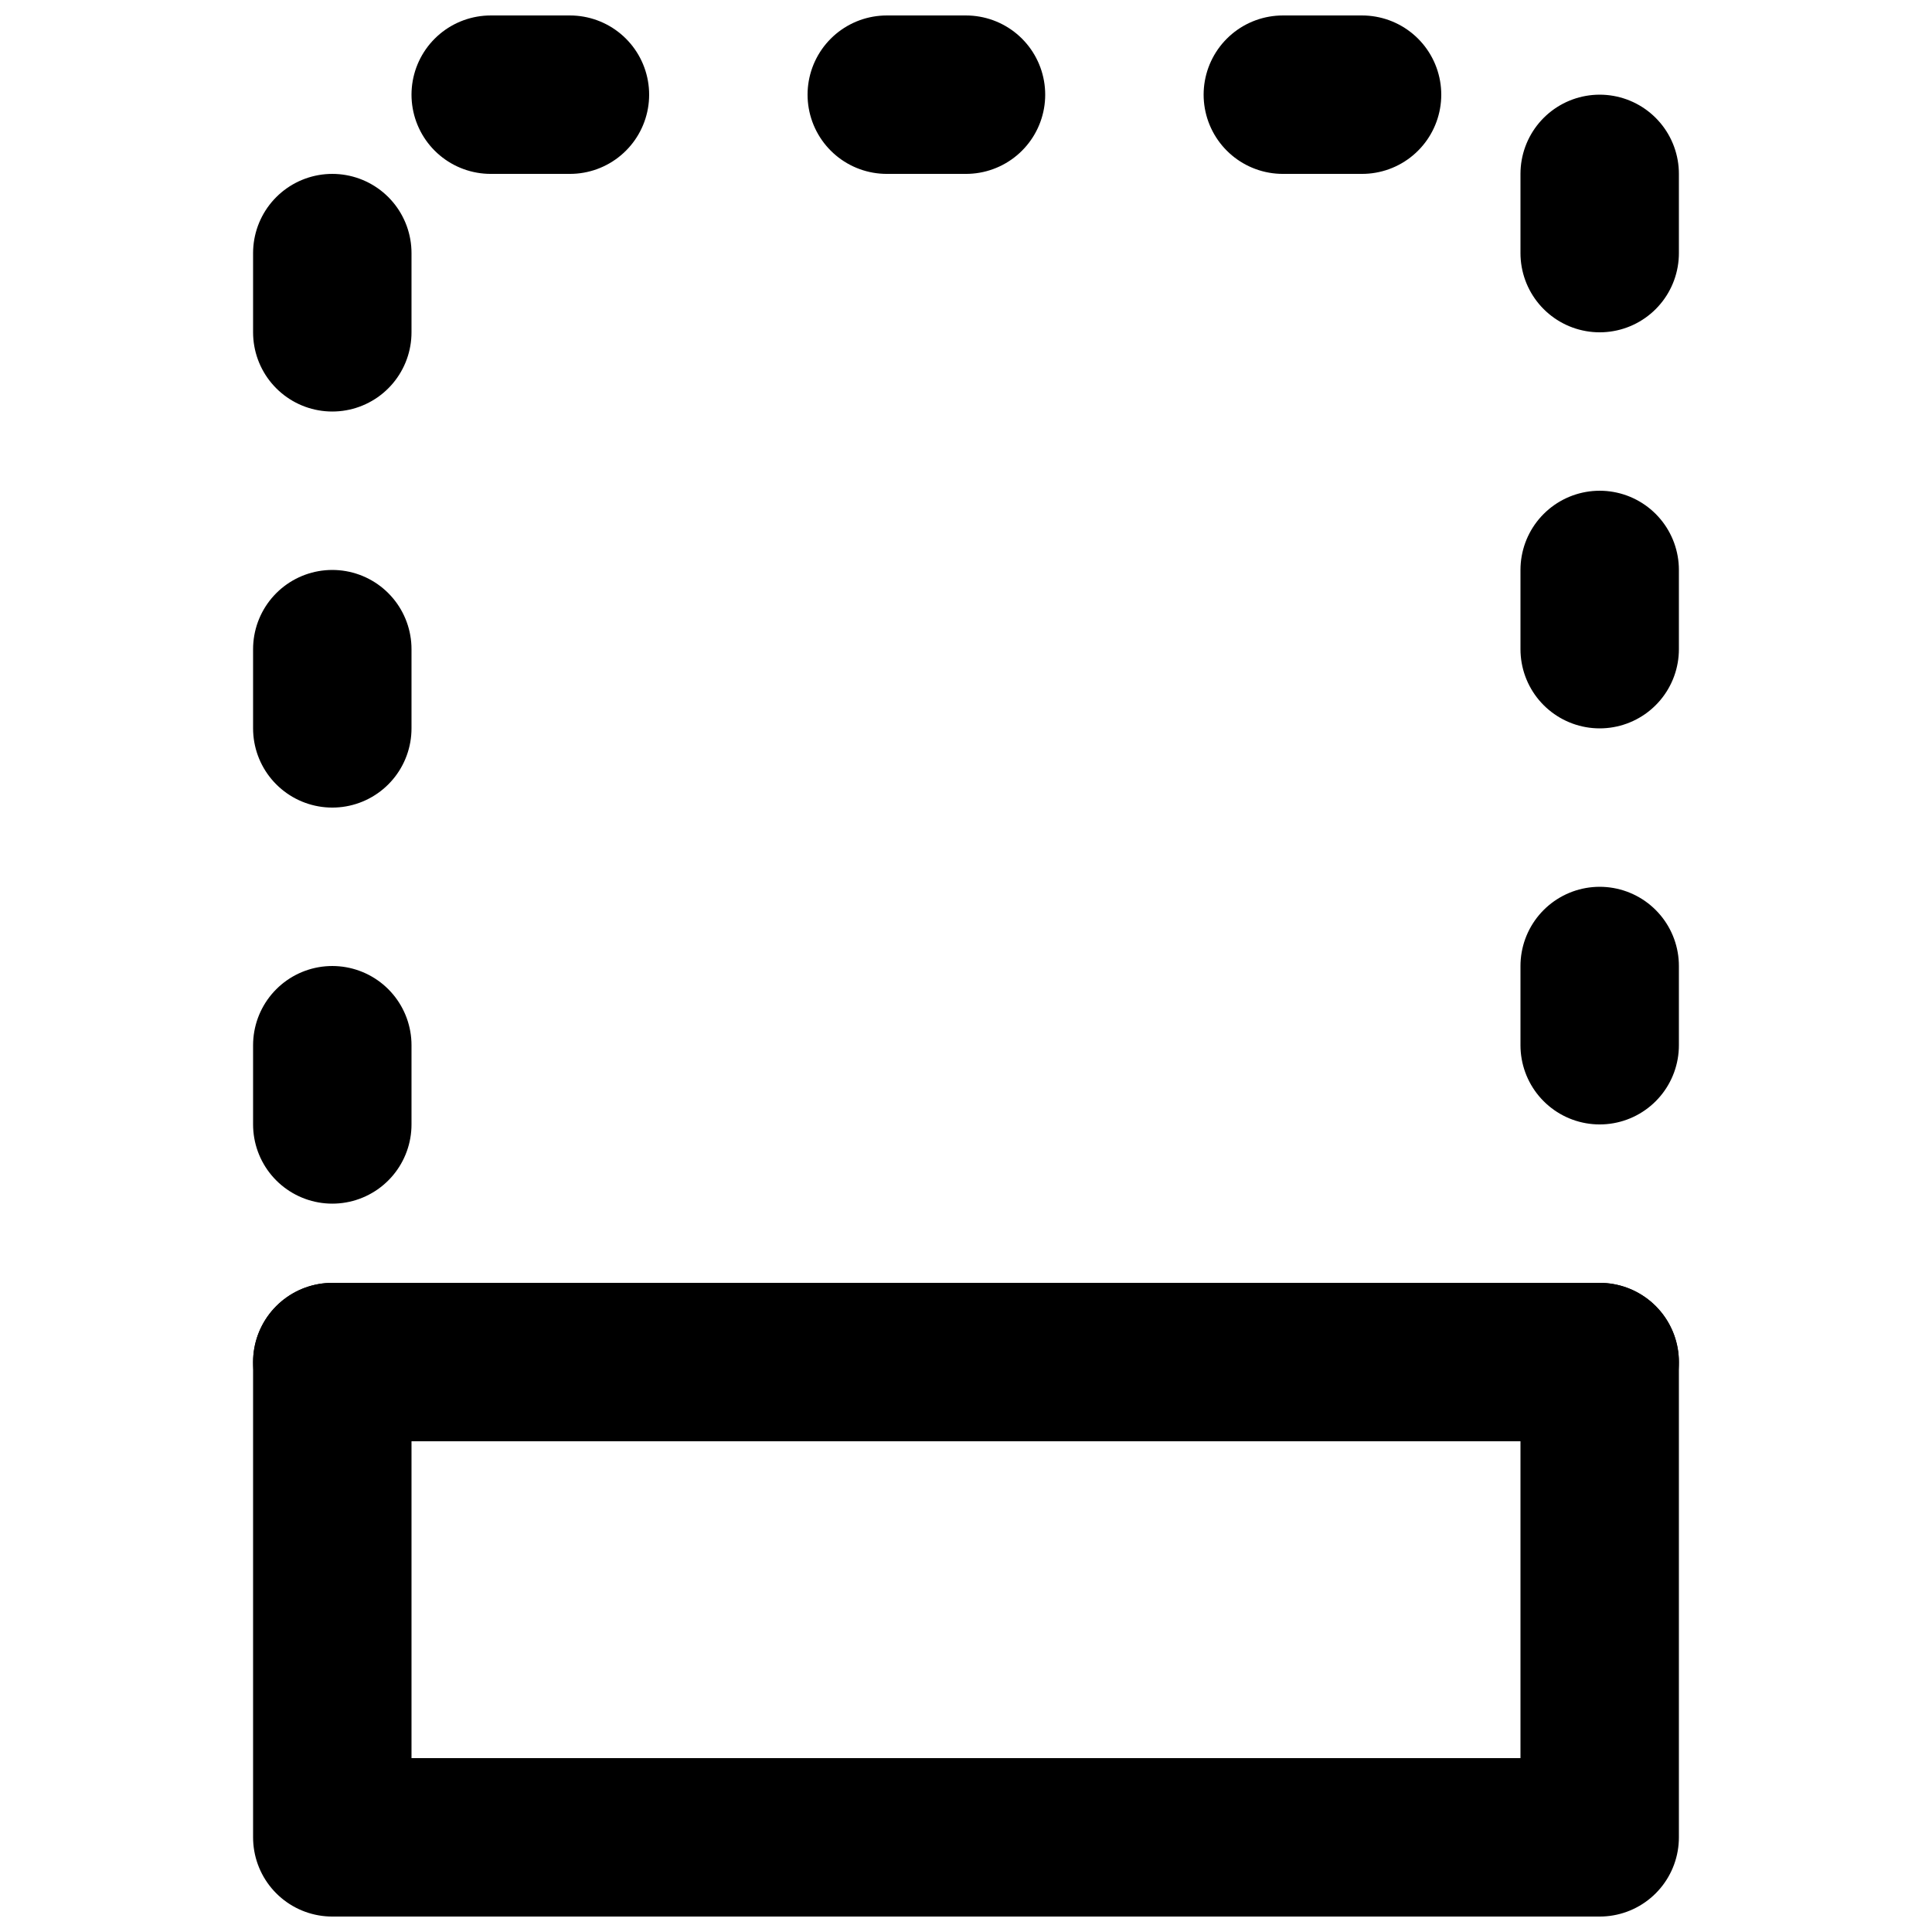 <?xml version="1.0" encoding="UTF-8"?>
<!-- Uploaded to: SVG Repo, www.svgrepo.com, Generator: SVG Repo Mixer Tools -->
<svg width="800px" height="800px" version="1.1" viewBox="144 144 512 512" xmlns="http://www.w3.org/2000/svg">
 <defs>
  <clipPath id="b">
   <path d="m211 483h378v168.9h-378z"/>
  </clipPath>
  <clipPath id="a">
   <path d="m211 148.09h378v377.91h-378z"/>
  </clipPath>
 </defs>
 <g>
  <g clip-path="url(#b)">
   <path transform="matrix(20.992 0 0 20.992 232.06 169.09)" d="m2.363e-5 22h16v-6h-16zm0 0" fill="none" stroke="#000000" stroke-linecap="round" stroke-linejoin="round" stroke-width="2"/>
  </g>
  <g clip-path="url(#a)">
   <path transform="matrix(20.992 0 0 20.992 232.06 169.09)" d="m2.363e-5 16h16v-16h-16zm0 0" fill="none" stroke="#000000" stroke-dasharray="1,4" stroke-linecap="round" stroke-linejoin="round" stroke-width="2"/>
  </g>
 </g>
</svg>